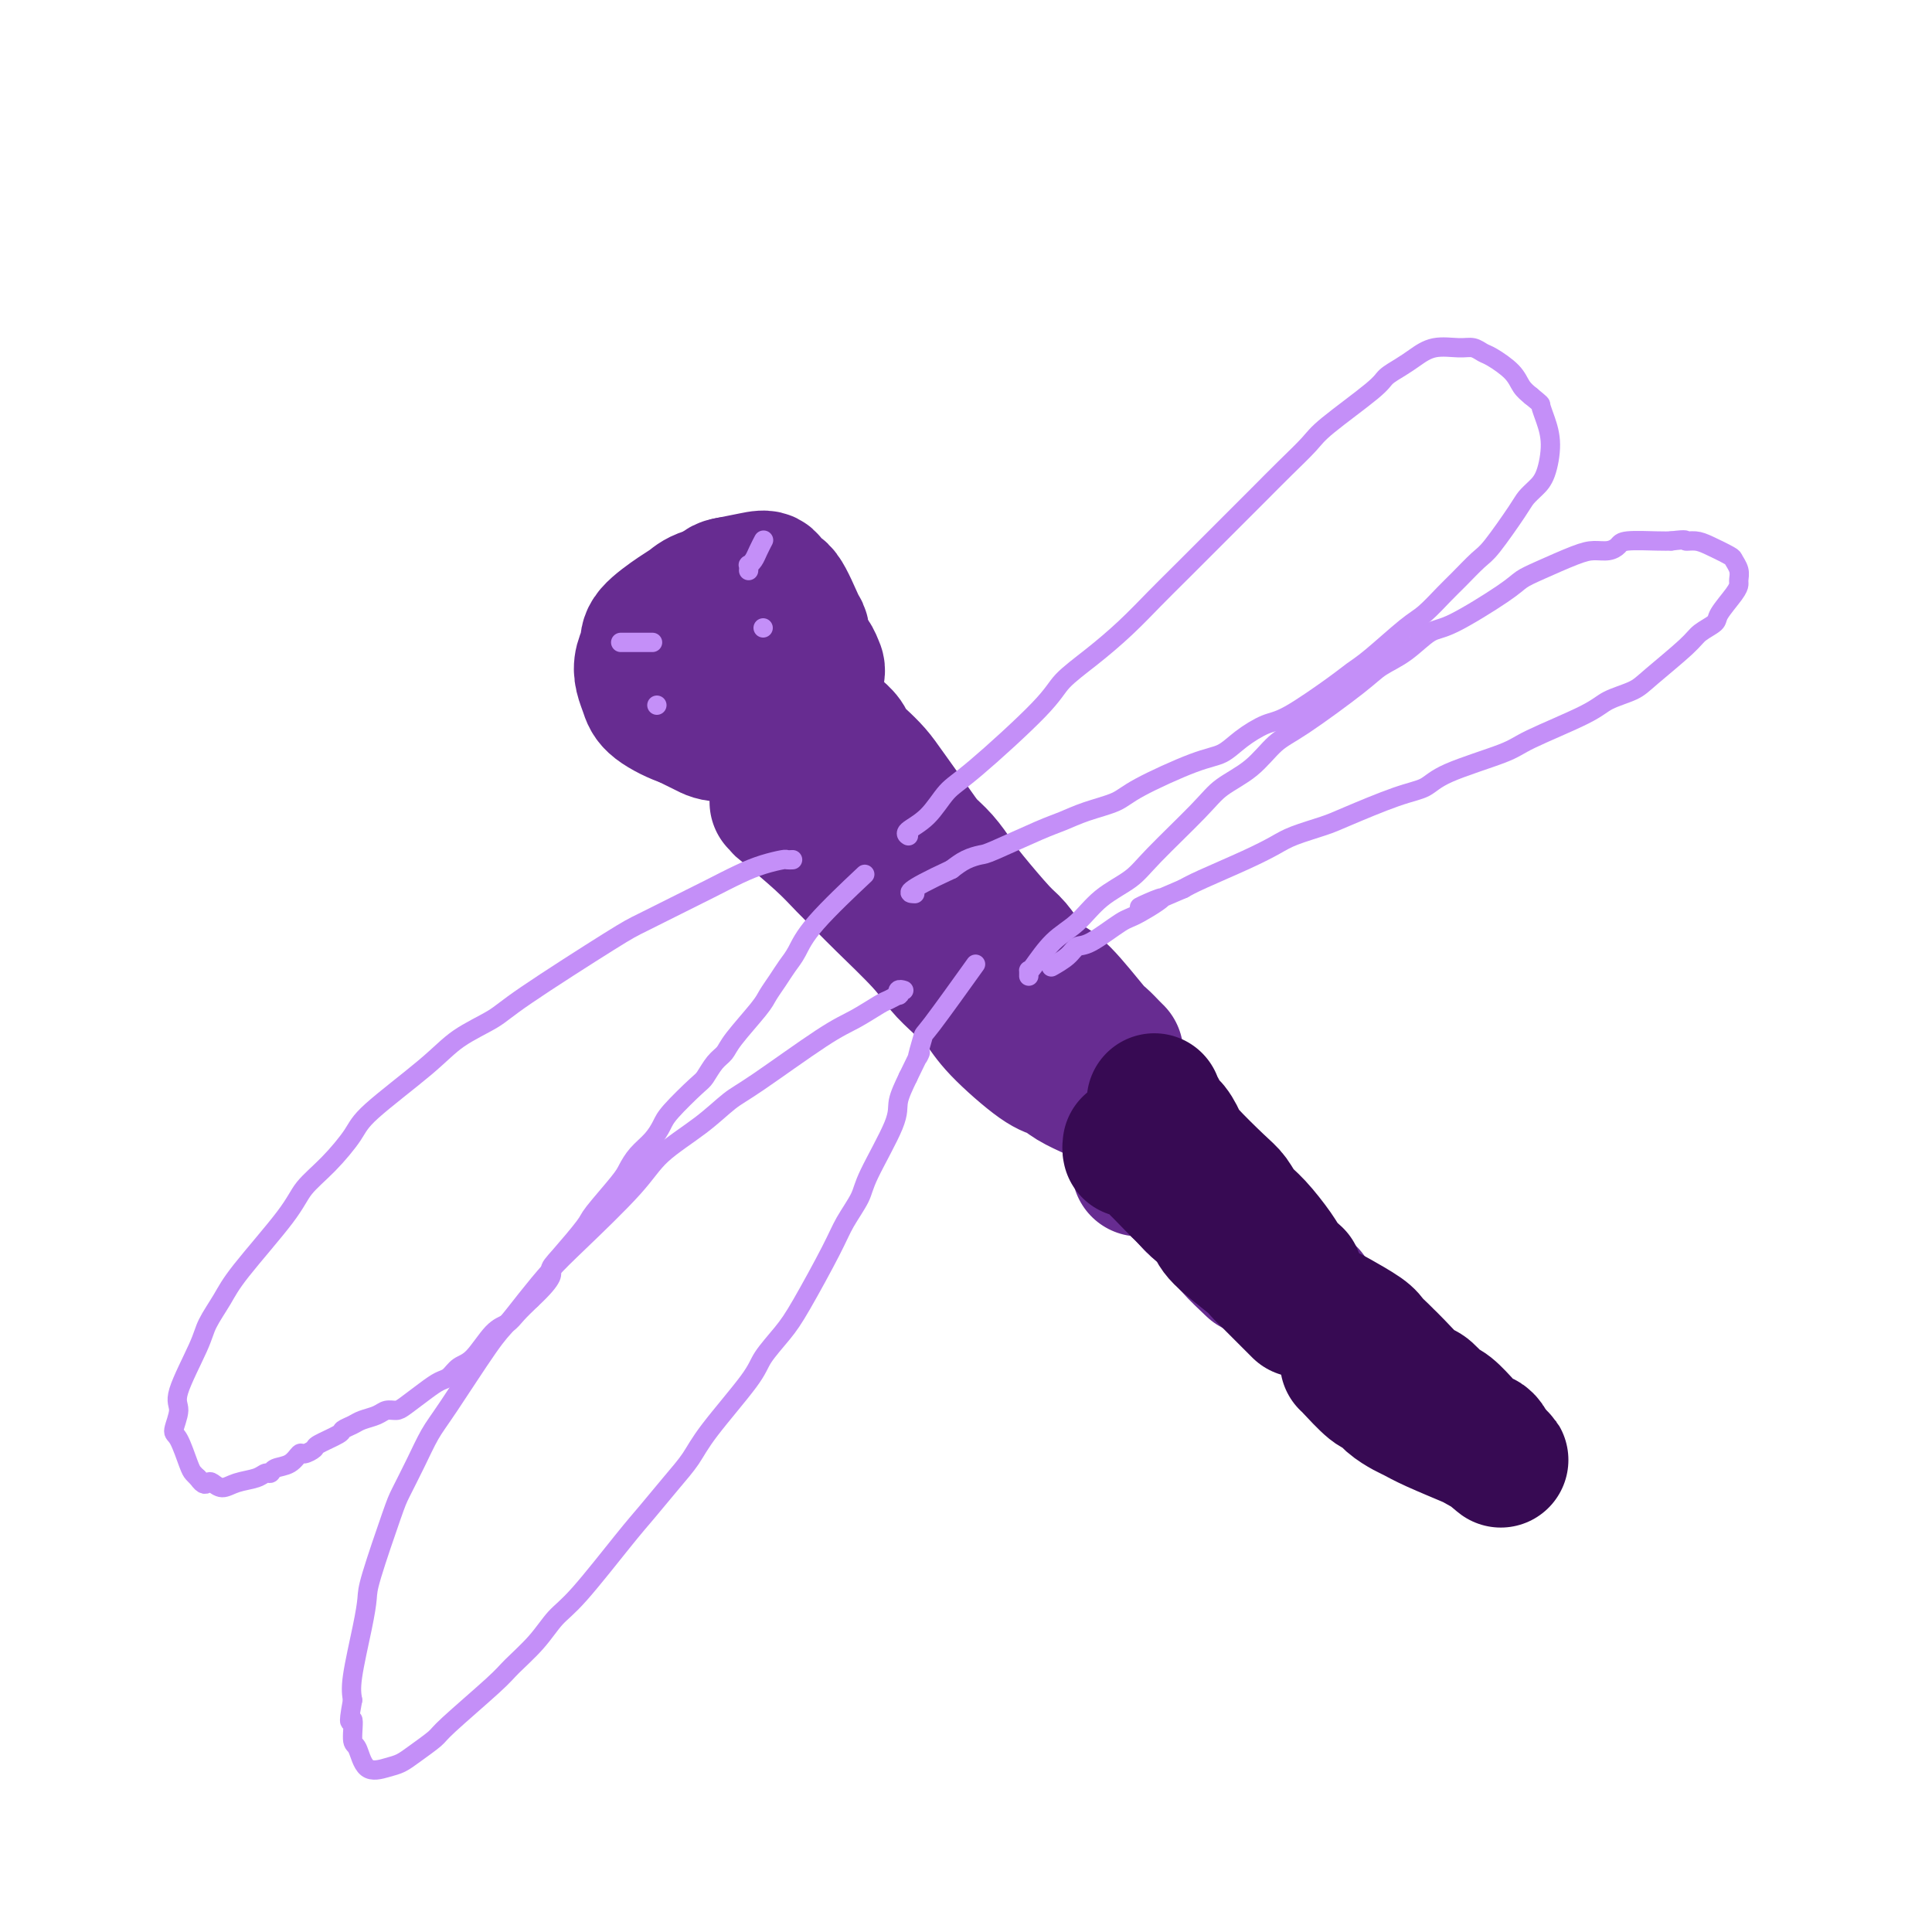 <svg viewBox='0 0 400 400' version='1.1' xmlns='http://www.w3.org/2000/svg' xmlns:xlink='http://www.w3.org/1999/xlink'><g fill='none' stroke='#672C91' stroke-width='28' stroke-linecap='round' stroke-linejoin='round'><path d='M159,123c-0.032,-0.002 -0.065,-0.004 0,0c0.065,0.004 0.227,0.015 0,0c-0.227,-0.015 -0.844,-0.054 -1,0c-0.156,0.054 0.149,0.203 0,0c-0.149,-0.203 -0.750,-0.758 -1,-1c-0.250,-0.242 -0.148,-0.171 -2,0c-1.852,0.171 -5.658,0.443 -8,1c-2.342,0.557 -3.220,1.398 -4,2c-0.780,0.602 -1.464,0.965 -3,2c-1.536,1.035 -3.925,2.742 -5,4c-1.075,1.258 -0.836,2.069 -1,3c-0.164,0.931 -0.732,1.984 -1,3c-0.268,1.016 -0.235,1.996 0,3c0.235,1.004 0.672,2.031 1,3c0.328,0.969 0.546,1.878 2,3c1.454,1.122 4.142,2.455 6,3c1.858,0.545 2.884,0.301 4,0c1.116,-0.301 2.323,-0.660 4,-1c1.677,-0.340 3.826,-0.660 5,-1c1.174,-0.340 1.373,-0.701 3,-2c1.627,-1.299 4.684,-3.537 6,-5c1.316,-1.463 0.893,-2.151 1,-3c0.107,-0.849 0.743,-1.858 1,-3c0.257,-1.142 0.134,-2.419 0,-3c-0.134,-0.581 -0.278,-0.468 -1,-2c-0.722,-1.532 -2.022,-4.709 -3,-6c-0.978,-1.291 -1.633,-0.697 -2,-1c-0.367,-0.303 -0.445,-1.505 -1,-2c-0.555,-0.495 -1.587,-0.284 -3,0c-1.413,0.284 -3.206,0.642 -5,1'/><path d='M151,121c-1.577,0.260 -1.521,0.410 -3,2c-1.479,1.590 -4.495,4.622 -6,6c-1.505,1.378 -1.499,1.103 -2,3c-0.501,1.897 -1.508,5.965 -2,8c-0.492,2.035 -0.467,2.038 0,3c0.467,0.962 1.378,2.882 2,4c0.622,1.118 0.956,1.432 2,2c1.044,0.568 2.797,1.389 4,2c1.203,0.611 1.855,1.012 4,1c2.145,-0.012 5.783,-0.437 8,-1c2.217,-0.563 3.011,-1.263 4,-2c0.989,-0.737 2.172,-1.510 3,-2c0.828,-0.490 1.302,-0.697 2,-2c0.698,-1.303 1.621,-3.701 2,-5c0.379,-1.299 0.215,-1.499 0,-2c-0.215,-0.501 -0.481,-1.305 -1,-2c-0.519,-0.695 -1.290,-1.283 -2,-2c-0.710,-0.717 -1.361,-1.563 -2,-2c-0.639,-0.437 -1.268,-0.463 -3,-1c-1.732,-0.537 -4.566,-1.583 -6,-2c-1.434,-0.417 -1.467,-0.205 -2,0c-0.533,0.205 -1.567,0.401 -3,1c-1.433,0.599 -3.267,1.600 -4,2c-0.733,0.400 -0.367,0.200 0,0'/><path d='M168,166c-0.000,0.001 -0.000,0.001 0,0c0.000,-0.001 0.001,-0.004 0,0c-0.001,0.004 -0.004,0.015 0,0c0.004,-0.015 0.014,-0.057 0,0c-0.014,0.057 -0.052,0.214 0,0c0.052,-0.214 0.194,-0.801 0,-1c-0.194,-0.199 -0.726,-0.012 -1,0c-0.274,0.012 -0.292,-0.150 0,0c0.292,0.150 0.893,0.611 1,1c0.107,0.389 -0.280,0.706 0,1c0.280,0.294 1.228,0.566 2,1c0.772,0.434 1.370,1.032 2,2c0.630,0.968 1.293,2.307 2,3c0.707,0.693 1.457,0.739 2,1c0.543,0.261 0.880,0.737 1,1c0.120,0.263 0.024,0.313 1,1c0.976,0.687 3.023,2.012 4,3c0.977,0.988 0.884,1.638 1,2c0.116,0.362 0.441,0.435 1,1c0.559,0.565 1.353,1.621 2,2c0.647,0.379 1.146,0.079 2,1c0.854,0.921 2.064,3.061 3,4c0.936,0.939 1.598,0.676 2,1c0.402,0.324 0.543,1.235 1,2c0.457,0.765 1.228,1.382 2,2'/><path d='M196,194c4.612,4.325 2.144,1.137 2,1c-0.144,-0.137 2.038,2.777 3,4c0.962,1.223 0.703,0.754 1,1c0.297,0.246 1.149,1.206 2,2c0.851,0.794 1.699,1.421 2,2c0.301,0.579 0.054,1.109 1,2c0.946,0.891 3.086,2.143 4,3c0.914,0.857 0.602,1.320 1,2c0.398,0.680 1.507,1.578 2,2c0.493,0.422 0.370,0.369 1,1c0.630,0.631 2.011,1.945 3,3c0.989,1.055 1.585,1.850 2,2c0.415,0.150 0.650,-0.344 1,0c0.350,0.344 0.814,1.527 1,2c0.186,0.473 0.093,0.237 0,0'/><path d='M172,150c-0.004,-0.005 -0.008,-0.009 0,0c0.008,0.009 0.029,0.033 0,0c-0.029,-0.033 -0.108,-0.123 0,0c0.108,0.123 0.403,0.459 1,1c0.597,0.541 1.498,1.289 2,2c0.502,0.711 0.606,1.387 1,2c0.394,0.613 1.077,1.165 2,2c0.923,0.835 2.084,1.955 3,3c0.916,1.045 1.586,2.016 3,4c1.414,1.984 3.572,4.981 5,7c1.428,2.019 2.126,3.059 3,4c0.874,0.941 1.924,1.783 3,3c1.076,1.217 2.178,2.808 3,4c0.822,1.192 1.364,1.986 3,4c1.636,2.014 4.367,5.248 6,7c1.633,1.752 2.168,2.021 3,3c0.832,0.979 1.962,2.667 3,4c1.038,1.333 1.983,2.311 3,3c1.017,0.689 2.104,1.088 4,3c1.896,1.912 4.599,5.335 6,7c1.401,1.665 1.499,1.570 2,2c0.501,0.430 1.404,1.385 2,2c0.596,0.615 0.885,0.890 1,1c0.115,0.110 0.058,0.055 0,0'/><path d='M161,166c-0.008,0.002 -0.016,0.005 0,0c0.016,-0.005 0.055,-0.017 0,0c-0.055,0.017 -0.203,0.061 0,0c0.203,-0.061 0.756,-0.229 1,0c0.244,0.229 0.180,0.855 0,1c-0.180,0.145 -0.475,-0.191 1,1c1.475,1.191 4.720,3.911 7,6c2.280,2.089 3.596,3.549 5,5c1.404,1.451 2.895,2.894 4,4c1.105,1.106 1.822,1.873 4,4c2.178,2.127 5.817,5.612 8,8c2.183,2.388 2.909,3.680 4,5c1.091,1.320 2.547,2.667 4,4c1.453,1.333 2.905,2.650 4,4c1.095,1.350 1.834,2.733 4,5c2.166,2.267 5.758,5.419 8,7c2.242,1.581 3.133,1.591 4,2c0.867,0.409 1.710,1.216 3,2c1.290,0.784 3.029,1.544 4,2c0.971,0.456 1.175,0.607 2,1c0.825,0.393 2.271,1.027 3,1c0.729,-0.027 0.741,-0.717 1,-1c0.259,-0.283 0.764,-0.159 1,0c0.236,0.159 0.203,0.354 0,0c-0.203,-0.354 -0.577,-1.258 -1,-2c-0.423,-0.742 -0.897,-1.323 -1,-2c-0.103,-0.677 0.165,-1.452 0,-2c-0.165,-0.548 -0.761,-0.871 -1,-1c-0.239,-0.129 -0.119,-0.065 0,0'/><path d='M236,242c0.028,0.001 0.055,0.002 0,0c-0.055,-0.002 -0.194,-0.008 0,0c0.194,0.008 0.720,0.029 1,0c0.280,-0.029 0.316,-0.107 1,0c0.684,0.107 2.018,0.400 3,1c0.982,0.600 1.613,1.506 2,2c0.387,0.494 0.530,0.577 1,1c0.470,0.423 1.267,1.187 2,2c0.733,0.813 1.403,1.675 2,2c0.597,0.325 1.120,0.113 2,1c0.880,0.887 2.116,2.874 3,4c0.884,1.126 1.416,1.390 2,2c0.584,0.610 1.221,1.564 2,2c0.779,0.436 1.700,0.354 3,1c1.300,0.646 2.978,2.019 4,3c1.022,0.981 1.388,1.569 2,2c0.612,0.431 1.470,0.704 2,1c0.530,0.296 0.730,0.615 1,1c0.270,0.385 0.608,0.835 1,1c0.392,0.165 0.836,0.044 1,0c0.164,-0.044 0.047,-0.013 0,0c-0.047,0.013 -0.023,0.006 0,0'/><path d='M242,241c-0.001,-0.001 -0.002,-0.002 0,0c0.002,0.002 0.008,0.007 0,0c-0.008,-0.007 -0.029,-0.025 0,0c0.029,0.025 0.108,0.091 0,0c-0.108,-0.091 -0.401,-0.341 0,0c0.401,0.341 1.497,1.274 2,2c0.503,0.726 0.411,1.246 1,2c0.589,0.754 1.857,1.744 3,3c1.143,1.256 2.160,2.779 3,4c0.840,1.221 1.504,2.142 2,3c0.496,0.858 0.826,1.654 2,3c1.174,1.346 3.193,3.242 4,4c0.807,0.758 0.404,0.379 0,0'/></g>
<g fill='none' stroke='#370A53' stroke-width='28' stroke-linecap='round' stroke-linejoin='round'><path d='M234,238c0.000,0.001 0.000,0.001 0,0c-0.000,-0.001 -0.000,-0.004 0,0c0.000,0.004 0.000,0.014 0,0c-0.000,-0.014 -0.001,-0.052 0,0c0.001,0.052 0.002,0.195 0,0c-0.002,-0.195 -0.008,-0.729 0,-1c0.008,-0.271 0.030,-0.279 0,0c-0.030,0.279 -0.112,0.847 0,1c0.112,0.153 0.417,-0.108 1,0c0.583,0.108 1.445,0.585 3,2c1.555,1.415 3.802,3.769 5,5c1.198,1.231 1.347,1.338 2,2c0.653,0.662 1.809,1.878 3,3c1.191,1.122 2.416,2.149 3,3c0.584,0.851 0.527,1.526 2,3c1.473,1.474 4.477,3.745 6,5c1.523,1.255 1.564,1.492 2,2c0.436,0.508 1.266,1.285 2,2c0.734,0.715 1.372,1.367 2,2c0.628,0.633 1.246,1.247 2,2c0.754,0.753 1.644,1.644 2,2c0.356,0.356 0.178,0.178 0,0'/><path d='M239,228c0.002,0.021 0.005,0.042 0,0c-0.005,-0.042 -0.017,-0.148 0,0c0.017,0.148 0.063,0.548 0,1c-0.063,0.452 -0.234,0.954 0,1c0.234,0.046 0.874,-0.364 1,0c0.126,0.364 -0.262,1.501 0,2c0.262,0.499 1.172,0.359 2,1c0.828,0.641 1.572,2.062 2,3c0.428,0.938 0.539,1.393 2,3c1.461,1.607 4.272,4.366 6,6c1.728,1.634 2.374,2.142 3,3c0.626,0.858 1.233,2.066 2,3c0.767,0.934 1.694,1.596 3,3c1.306,1.404 2.989,3.552 4,5c1.011,1.448 1.349,2.198 2,3c0.651,0.802 1.615,1.658 2,2c0.385,0.342 0.193,0.171 0,0'/><path d='M273,271c-0.009,-0.008 -0.017,-0.016 0,0c0.017,0.016 0.060,0.057 0,0c-0.060,-0.057 -0.223,-0.210 0,0c0.223,0.210 0.834,0.784 1,1c0.166,0.216 -0.111,0.074 0,0c0.111,-0.074 0.611,-0.080 1,0c0.389,0.080 0.667,0.245 2,1c1.333,0.755 3.720,2.101 5,3c1.280,0.899 1.453,1.352 2,2c0.547,0.648 1.469,1.492 2,2c0.531,0.508 0.671,0.678 1,1c0.329,0.322 0.847,0.794 2,2c1.153,1.206 2.940,3.147 4,4c1.060,0.853 1.391,0.618 2,1c0.609,0.382 1.496,1.382 2,2c0.504,0.618 0.625,0.853 1,1c0.375,0.147 1.003,0.207 2,1c0.997,0.793 2.362,2.320 3,3c0.638,0.680 0.549,0.511 1,1c0.451,0.489 1.441,1.634 2,2c0.559,0.366 0.686,-0.046 1,0c0.314,0.046 0.815,0.551 1,1c0.185,0.449 0.053,0.843 0,1c-0.053,0.157 -0.026,0.079 0,0'/><path d='M308,300c5.384,4.471 1.343,1.150 0,0c-1.343,-1.150 0.012,-0.129 0,0c-0.012,0.129 -1.392,-0.633 -2,-1c-0.608,-0.367 -0.446,-0.338 -2,-1c-1.554,-0.662 -4.826,-2.013 -7,-3c-2.174,-0.987 -3.252,-1.609 -4,-2c-0.748,-0.391 -1.167,-0.550 -2,-1c-0.833,-0.450 -2.080,-1.193 -3,-2c-0.920,-0.807 -1.515,-1.680 -2,-2c-0.485,-0.320 -0.862,-0.086 -2,-1c-1.138,-0.914 -3.037,-2.977 -4,-4c-0.963,-1.023 -0.989,-1.007 -1,-1c-0.011,0.007 -0.005,0.003 0,0'/></g>
<g fill='none' stroke='#C48FF8' stroke-width='4' stroke-linecap='round' stroke-linejoin='round'><path d='M136,146c0.000,0.000 0.000,0.000 0,0c0.000,0.000 0.000,0.000 0,0c-0.000,0.000 0.000,0.000 0,0'/><path d='M158,130c0.000,0.000 0.000,0.000 0,0c0.000,0.000 0.000,0.000 0,0'/><path d='M164,178c-0.029,0.001 -0.058,0.003 0,0c0.058,-0.003 0.201,-0.010 0,0c-0.201,0.010 -0.748,0.036 -1,0c-0.252,-0.036 -0.209,-0.135 -1,0c-0.791,0.135 -2.418,0.505 -4,1c-1.582,0.495 -3.121,1.115 -5,2c-1.879,0.885 -4.099,2.036 -6,3c-1.901,0.964 -3.481,1.741 -6,3c-2.519,1.259 -5.975,3.000 -8,4c-2.025,1.000 -2.618,1.260 -7,4c-4.382,2.740 -12.554,7.962 -17,11c-4.446,3.038 -5.167,3.892 -7,5c-1.833,1.108 -4.779,2.469 -7,4c-2.221,1.531 -3.719,3.231 -7,6c-3.281,2.769 -8.346,6.607 -11,9c-2.654,2.393 -2.896,3.339 -4,5c-1.104,1.661 -3.071,4.035 -5,6c-1.929,1.965 -3.820,3.519 -5,5c-1.180,1.481 -1.651,2.887 -4,6c-2.349,3.113 -6.578,7.933 -9,11c-2.422,3.067 -3.036,4.381 -4,6c-0.964,1.619 -2.277,3.544 -3,5c-0.723,1.456 -0.857,2.442 -2,5c-1.143,2.558 -3.294,6.688 -4,9c-0.706,2.312 0.034,2.804 0,4c-0.034,1.196 -0.843,3.094 -1,4c-0.157,0.906 0.339,0.820 1,2c0.661,1.180 1.486,3.625 2,5c0.514,1.375 0.718,1.678 1,2c0.282,0.322 0.641,0.661 1,1'/><path d='M41,306c1.189,1.793 1.663,1.277 2,1c0.337,-0.277 0.538,-0.313 1,0c0.462,0.313 1.185,0.974 2,1c0.815,0.026 1.722,-0.585 3,-1c1.278,-0.415 2.926,-0.635 4,-1c1.074,-0.365 1.573,-0.876 2,-1c0.427,-0.124 0.782,0.139 1,0c0.218,-0.139 0.301,-0.682 1,-1c0.699,-0.318 2.015,-0.413 3,-1c0.985,-0.587 1.637,-1.667 2,-2c0.363,-0.333 0.435,0.079 1,0c0.565,-0.079 1.622,-0.651 2,-1c0.378,-0.349 0.078,-0.475 1,-1c0.922,-0.525 3.066,-1.450 4,-2c0.934,-0.550 0.659,-0.726 1,-1c0.341,-0.274 1.299,-0.648 2,-1c0.701,-0.352 1.145,-0.684 2,-1c0.855,-0.316 2.123,-0.616 3,-1c0.877,-0.384 1.365,-0.852 2,-1c0.635,-0.148 1.416,0.025 2,0c0.584,-0.025 0.971,-0.248 2,-1c1.029,-0.752 2.700,-2.033 4,-3c1.300,-0.967 2.227,-1.621 3,-2c0.773,-0.379 1.390,-0.482 2,-1c0.610,-0.518 1.212,-1.450 2,-2c0.788,-0.550 1.761,-0.716 3,-2c1.239,-1.284 2.745,-3.684 4,-5c1.255,-1.316 2.261,-1.547 3,-2c0.739,-0.453 1.211,-1.130 2,-2c0.789,-0.870 1.894,-1.935 3,-3'/><path d='M110,269c5.194,-4.826 4.179,-5.390 4,-6c-0.179,-0.610 0.476,-1.265 2,-3c1.524,-1.735 3.916,-4.551 5,-6c1.084,-1.449 0.860,-1.532 2,-3c1.140,-1.468 3.643,-4.322 5,-6c1.357,-1.678 1.568,-2.179 2,-3c0.432,-0.821 1.086,-1.961 2,-3c0.914,-1.039 2.090,-1.978 3,-3c0.910,-1.022 1.556,-2.126 2,-3c0.444,-0.874 0.686,-1.518 2,-3c1.314,-1.482 3.700,-3.800 5,-5c1.300,-1.200 1.514,-1.280 2,-2c0.486,-0.720 1.243,-2.079 2,-3c0.757,-0.921 1.515,-1.404 2,-2c0.485,-0.596 0.696,-1.304 2,-3c1.304,-1.696 3.700,-4.381 5,-6c1.300,-1.619 1.503,-2.170 2,-3c0.497,-0.830 1.287,-1.937 2,-3c0.713,-1.063 1.348,-2.083 2,-3c0.652,-0.917 1.319,-1.730 2,-3c0.681,-1.270 1.376,-2.996 4,-6c2.624,-3.004 7.178,-7.287 9,-9c1.822,-1.713 0.911,-0.857 0,0'/><path d='M188,173c-0.025,-0.016 -0.051,-0.031 0,0c0.051,0.031 0.178,0.109 0,0c-0.178,-0.109 -0.661,-0.405 0,-1c0.661,-0.595 2.467,-1.487 4,-3c1.533,-1.513 2.792,-3.645 4,-5c1.208,-1.355 2.366,-1.932 6,-5c3.634,-3.068 9.746,-8.627 13,-12c3.254,-3.373 3.651,-4.559 5,-6c1.349,-1.441 3.649,-3.138 6,-5c2.351,-1.862 4.753,-3.890 7,-6c2.247,-2.110 4.340,-4.303 6,-6c1.660,-1.697 2.889,-2.898 6,-6c3.111,-3.102 8.104,-8.104 11,-11c2.896,-2.896 3.693,-3.686 5,-5c1.307,-1.314 3.122,-3.153 5,-5c1.878,-1.847 3.819,-3.702 5,-5c1.181,-1.298 1.603,-2.038 4,-4c2.397,-1.962 6.768,-5.146 9,-7c2.232,-1.854 2.323,-2.377 3,-3c0.677,-0.623 1.938,-1.345 3,-2c1.062,-0.655 1.923,-1.244 3,-2c1.077,-0.756 2.369,-1.679 4,-2c1.631,-0.321 3.599,-0.039 5,0c1.401,0.039 2.234,-0.166 3,0c0.766,0.166 1.465,0.702 2,1c0.535,0.298 0.906,0.358 2,1c1.094,0.642 2.910,1.865 4,3c1.090,1.135 1.454,2.181 2,3c0.546,0.819 1.273,1.409 2,2'/><path d='M317,82c2.268,1.876 1.936,1.566 2,2c0.064,0.434 0.522,1.611 1,3c0.478,1.389 0.976,2.990 1,5c0.024,2.010 -0.427,4.430 -1,6c-0.573,1.570 -1.268,2.292 -2,3c-0.732,0.708 -1.501,1.404 -2,2c-0.499,0.596 -0.726,1.092 -2,3c-1.274,1.908 -3.594,5.229 -5,7c-1.406,1.771 -1.899,1.993 -3,3c-1.101,1.007 -2.812,2.797 -4,4c-1.188,1.203 -1.855,1.817 -3,3c-1.145,1.183 -2.769,2.936 -4,4c-1.231,1.064 -2.069,1.441 -4,3c-1.931,1.559 -4.955,4.300 -7,6c-2.045,1.700 -3.110,2.359 -4,3c-0.890,0.641 -1.605,1.264 -4,3c-2.395,1.736 -6.468,4.584 -9,6c-2.532,1.416 -3.521,1.401 -5,2c-1.479,0.599 -3.446,1.813 -5,3c-1.554,1.187 -2.694,2.348 -4,3c-1.306,0.652 -2.779,0.794 -6,2c-3.221,1.206 -8.190,3.476 -11,5c-2.810,1.524 -3.460,2.303 -5,3c-1.540,0.697 -3.969,1.310 -6,2c-2.031,0.690 -3.663,1.455 -5,2c-1.337,0.545 -2.378,0.870 -5,2c-2.622,1.130 -6.827,3.066 -9,4c-2.173,0.934 -2.316,0.867 -3,1c-0.684,0.133 -1.910,0.467 -3,1c-1.090,0.533 -2.045,1.267 -3,2'/><path d='M197,180c-10.489,4.844 -8.711,4.956 -8,5c0.711,0.044 0.356,0.022 0,0'/><path d='M187,205c0.109,0.032 0.219,0.065 0,0c-0.219,-0.065 -0.766,-0.226 -1,0c-0.234,0.226 -0.155,0.841 0,1c0.155,0.159 0.384,-0.136 0,0c-0.384,0.136 -1.383,0.705 -2,1c-0.617,0.295 -0.852,0.318 -2,1c-1.148,0.682 -3.209,2.025 -5,3c-1.791,0.975 -3.312,1.582 -7,4c-3.688,2.418 -9.544,6.647 -13,9c-3.456,2.353 -4.514,2.832 -6,4c-1.486,1.168 -3.400,3.027 -6,5c-2.600,1.973 -5.885,4.060 -8,6c-2.115,1.940 -3.059,3.734 -6,7c-2.941,3.266 -7.878,8.004 -11,11c-3.122,2.996 -4.429,4.251 -6,6c-1.571,1.749 -3.407,3.992 -5,6c-1.593,2.008 -2.943,3.781 -4,5c-1.057,1.219 -1.820,1.884 -4,5c-2.180,3.116 -5.775,8.681 -8,12c-2.225,3.319 -3.080,4.391 -4,6c-0.920,1.609 -1.906,3.756 -3,6c-1.094,2.244 -2.295,4.587 -3,6c-0.705,1.413 -0.914,1.897 -2,5c-1.086,3.103 -3.048,8.826 -4,12c-0.952,3.174 -0.894,3.799 -1,5c-0.106,1.201 -0.375,2.977 -1,6c-0.625,3.023 -1.607,7.292 -2,10c-0.393,2.708 -0.196,3.854 0,5'/><path d='M73,352c-1.226,6.557 -0.292,3.950 0,4c0.292,0.050 -0.060,2.757 0,4c0.060,1.243 0.531,1.022 1,2c0.469,0.978 0.935,3.156 2,4c1.065,0.844 2.730,0.355 4,0c1.270,-0.355 2.147,-0.578 3,-1c0.853,-0.422 1.682,-1.045 3,-2c1.318,-0.955 3.125,-2.242 4,-3c0.875,-0.758 0.817,-0.986 3,-3c2.183,-2.014 6.606,-5.813 9,-8c2.394,-2.187 2.759,-2.763 4,-4c1.241,-1.237 3.359,-3.137 5,-5c1.641,-1.863 2.805,-3.691 4,-5c1.195,-1.309 2.420,-2.099 5,-5c2.580,-2.901 6.513,-7.911 9,-11c2.487,-3.089 3.528,-4.255 5,-6c1.472,-1.745 3.376,-4.068 5,-6c1.624,-1.932 2.970,-3.472 4,-5c1.030,-1.528 1.746,-3.046 4,-6c2.254,-2.954 6.046,-7.346 8,-10c1.954,-2.654 2.069,-3.569 3,-5c0.931,-1.431 2.677,-3.377 4,-5c1.323,-1.623 2.224,-2.924 4,-6c1.776,-3.076 4.427,-7.926 6,-11c1.573,-3.074 2.066,-4.372 3,-6c0.934,-1.628 2.308,-3.585 3,-5c0.692,-1.415 0.701,-2.286 2,-5c1.299,-2.714 3.888,-7.269 5,-10c1.112,-2.731 0.746,-3.637 1,-5c0.254,-1.363 1.127,-3.181 2,-5'/><path d='M188,223c3.794,-7.936 2.279,-4.276 2,-4c-0.279,0.276 0.678,-2.833 1,-4c0.322,-1.167 0.010,-0.391 2,-3c1.990,-2.609 6.283,-8.603 8,-11c1.717,-2.397 0.859,-1.199 0,0'/><path d='M213,202c-0.000,0.008 -0.000,0.016 0,0c0.000,-0.016 0.001,-0.056 0,0c-0.001,0.056 -0.003,0.209 0,0c0.003,-0.209 0.012,-0.781 0,-1c-0.012,-0.219 -0.046,-0.085 0,0c0.046,0.085 0.172,0.119 1,-1c0.828,-1.119 2.358,-3.393 4,-5c1.642,-1.607 3.395,-2.548 5,-4c1.605,-1.452 3.063,-3.417 5,-5c1.937,-1.583 4.352,-2.785 6,-4c1.648,-1.215 2.530,-2.444 5,-5c2.470,-2.556 6.527,-6.440 9,-9c2.473,-2.560 3.362,-3.795 5,-5c1.638,-1.205 4.026,-2.381 6,-4c1.974,-1.619 3.535,-3.681 5,-5c1.465,-1.319 2.836,-1.895 6,-4c3.164,-2.105 8.122,-5.739 11,-8c2.878,-2.261 3.677,-3.147 5,-4c1.323,-0.853 3.169,-1.671 5,-3c1.831,-1.329 3.648,-3.170 5,-4c1.352,-0.830 2.238,-0.649 5,-2c2.762,-1.351 7.400,-4.233 10,-6c2.600,-1.767 3.161,-2.420 4,-3c0.839,-0.580 1.955,-1.086 4,-2c2.045,-0.914 5.019,-2.235 7,-3c1.981,-0.765 2.967,-0.976 4,-1c1.033,-0.024 2.111,0.137 3,0c0.889,-0.137 1.589,-0.573 2,-1c0.411,-0.427 0.534,-0.846 2,-1c1.466,-0.154 4.276,-0.044 6,0c1.724,0.044 2.362,0.022 3,0'/><path d='M346,112c3.684,-0.456 2.895,-0.096 3,0c0.105,0.096 1.104,-0.074 2,0c0.896,0.074 1.690,0.391 3,1c1.310,0.609 3.136,1.511 4,2c0.864,0.489 0.767,0.566 1,1c0.233,0.434 0.798,1.226 1,2c0.202,0.774 0.043,1.530 0,2c-0.043,0.470 0.031,0.654 0,1c-0.031,0.346 -0.167,0.855 -1,2c-0.833,1.145 -2.362,2.926 -3,4c-0.638,1.074 -0.384,1.443 -1,2c-0.616,0.557 -2.101,1.304 -3,2c-0.899,0.696 -1.212,1.342 -3,3c-1.788,1.658 -5.049,4.328 -7,6c-1.951,1.672 -2.591,2.347 -4,3c-1.409,0.653 -3.588,1.283 -5,2c-1.412,0.717 -2.057,1.519 -5,3c-2.943,1.481 -8.186,3.641 -11,5c-2.814,1.359 -3.201,1.919 -6,3c-2.799,1.081 -8.010,2.684 -11,4c-2.990,1.316 -3.759,2.345 -5,3c-1.241,0.655 -2.953,0.938 -6,2c-3.047,1.062 -7.430,2.905 -10,4c-2.570,1.095 -3.328,1.441 -5,2c-1.672,0.559 -4.257,1.329 -6,2c-1.743,0.671 -2.642,1.242 -4,2c-1.358,0.758 -3.173,1.704 -6,3c-2.827,1.296 -6.665,2.942 -9,4c-2.335,1.058 -3.168,1.529 -4,2'/><path d='M245,184c-15.319,6.629 -7.116,2.703 -5,2c2.116,-0.703 -1.854,1.817 -4,3c-2.146,1.183 -2.467,1.028 -4,2c-1.533,0.972 -4.278,3.070 -6,4c-1.722,0.930 -2.420,0.693 -3,1c-0.580,0.307 -1.041,1.160 -2,2c-0.959,0.840 -2.417,1.669 -3,2c-0.583,0.331 -0.292,0.166 0,0'/><path d='M155,118c-0.007,0.118 -0.013,0.236 0,0c0.013,-0.236 0.046,-0.827 0,-1c-0.046,-0.173 -0.170,0.072 0,0c0.170,-0.072 0.633,-0.463 1,-1c0.367,-0.537 0.637,-1.222 1,-2c0.363,-0.778 0.818,-1.651 1,-2c0.182,-0.349 0.091,-0.175 0,0'/><path d='M135,133c-0.031,0.000 -0.062,0.000 0,0c0.062,0.000 0.215,0.000 0,0c-0.215,0.000 -0.800,0.000 -1,0c-0.200,0.000 -0.015,0.000 -1,0c-0.985,0.000 -3.138,0.000 -4,0c-0.862,0.000 -0.431,0.000 0,0'/></g>
</svg>